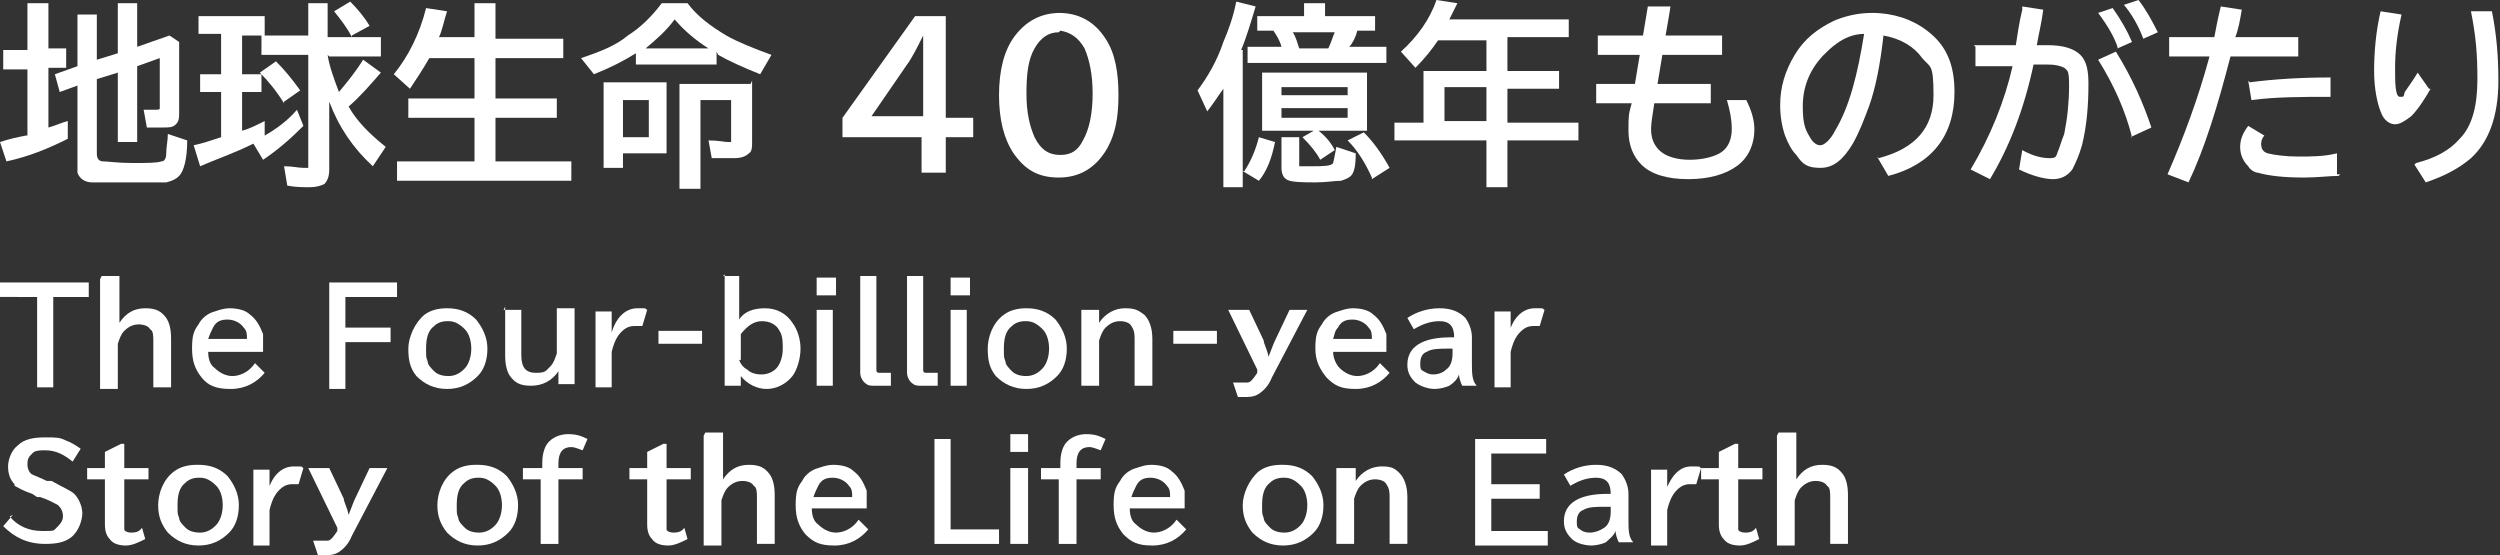 <?xml version="1.0" encoding="UTF-8"?>
<svg id="_レイヤー_1" xmlns="http://www.w3.org/2000/svg" version="1.1" viewBox="0 0 154.9 34.4">
  <rect x="0" y="0" width="154.9" height="34.4" fill="#333333" stroke="none"/>
  <!-- Generator: Adobe Illustrator 29.1.0, SVG Export Plug-In . SVG Version: 2.1.0 Build 142)  -->
  <defs>
    <style>
      .st0 {
        fill: #fff;
      }
    </style>
  </defs>
  <g>
    <path class="st0" d="M1.7,3V.2h1.3v2.8h1.1v1.2h-1.1v3.7c.4-.1.8-.3,1.2-.4v1.1c-1.2.6-2.4,1.1-3.8,1.4l-.4-1.2c.6-.2,1.1-.3,1.6-.4,0,0,.1,0,.1,0v-4.1H.2v-1.2h1.5ZM6,4.9v4.6c0,.3.1.5.4.5.3,0,.9.1,1.8.1s1.5,0,1.8-.1c.2,0,.3-.2.3-.5,0-.4.1-.8.1-1.2l1.2.4c0,1.1-.2,1.9-.5,2.2-.2.2-.4.3-.8.4-.5,0-1.4,0-2.7,0s-1.6,0-1.9,0c-.5,0-.8-.3-.9-.6,0-.2,0-.4,0-.7v-4.7l-1.1.4-.3-1.1,1.4-.5V.9h1.2v2.8l1.3-.4V.2h1.2v2.7l2-.7.6.4v4.4c0,.3,0,.5-.2.7-.2.2-.4.2-.8.2s-.6,0-1,0l-.2-1.1c.2,0,.5,0,.7,0s.3,0,.3-.1c0,0,0-.2,0-.3v-2.8l-1.4.5v4.7h-1.2v-4.3l-1.3.4h0Z"/>
    <path class="st0" d="M16.4,8.4c.7-.4,1.4-.9,2-1.6l.4,1c-.8.8-1.6,1.5-2.5,2.1l-.6-1c-1.2.6-2.4,1-3.3,1.4l-.4-1.3c.5-.1,1.1-.3,1.7-.5v-2.8h-1.3v-1.1h1.3v-2.5h-1.4V1h4.1v1.2h-1.4v2.4h1.2v1.1h-1.2v2.4c.4-.1.8-.3,1.4-.6v.9ZM20.3,3.4c.1.7.4,1.5.7,2.3.5-.6,1-1.2,1.5-2l1.1.8c-.7.8-1.3,1.5-2,2.1.5.9,1.3,1.7,2.3,2.5l-.8,1.2c-1.2-1.1-2.1-2.4-2.7-4v4.2c0,.4-.1.7-.3.9-.2.1-.5.2-.9.2s-.9,0-1.4-.1l-.2-1.2c.5,0,.9.1,1.2.1s.3,0,.3,0c0,0,0-.1,0-.3V3.4h-2.9v-1.2h2.9V.2h1.2v2.1h3.3v1.2h-3.2ZM17.6,6.4c-.5-.8-1-1.4-1.5-1.9l1-.7c.5.5,1,1.1,1.5,1.8l-1,.7h0ZM21.8,2.3c-.3-.6-.7-1.1-1.1-1.6l1-.6c.5.5.9,1,1.2,1.5l-1.1.6h0Z"/>
    <path class="st0" d="M27.1,2.3h2.3V.2h1.3v2.2h4.2v1.2h-4.2v2.5h3.8v1.2h-3.8v2.7h4.7v1.2h-10.8v-1.2h4.8v-2.7h-4.1v-1.2h4.1v-2.5h-2.8c-.4.7-.8,1.3-1.2,1.9l-1-.9c.9-1.1,1.6-2.5,2-4.1l1.3.2c-.2.6-.3,1.2-.5,1.6h0Z"/>
    <path class="st0" d="M44.4,3.2v.8h-5v-.7c-.8.5-1.6.9-2.6,1.3l-.8-1c1.2-.4,2.2-.8,2.9-1.4.8-.5,1.5-1.2,2.1-2h1.6c.6.8,1.4,1.4,2.4,2,.7.4,1.7.8,2.8,1.2l-.7,1.2c-1-.4-1.9-.8-2.6-1.2ZM41.3,5.1v4.4h-2.7v.9h-1.2v-5.3h3.9ZM38.6,6.1v2.4h1.6v-2.3s-1.6,0-1.6,0ZM43.9,3c-.8-.5-1.5-1.1-2.1-1.8-.5.7-1.2,1.3-1.8,1.8,0,0,4,0,4,0ZM46.6,5v3.8c0,.3,0,.6-.2.7-.2.2-.5.3-.9.3s-1,0-1.4,0l-.2-1.1c.6,0,1,.1,1.2.1s.2,0,.2,0c0,0,0-.1,0-.2v-2.4h-1.9v5.5h-1.3v-6.5h4.4,0Z"/>
    <path class="st0" d="M56.8,1h1.8v6.3h1.7v1.2h-1.7v2.2h-1.5v-2.2h-4.9v-1.2s4.5-6.3,4.5-6.3ZM57.2,7.2v-2.8c0-.6,0-1.4,0-2.2h0c-.4.8-.7,1.4-1,1.8l-2.2,3.2h3.2Z"/>
    <path class="st0" d="M65.6.8c1.2,0,2.2.5,2.9,1.6.6.9.8,2.1.8,3.5s-.2,2.4-.7,3.3c-.7,1.2-1.7,1.8-3,1.8s-2.1-.5-2.8-1.5c-.6-.9-.9-2.1-.9-3.6s.3-2.8,1-3.7c.7-.9,1.6-1.4,2.8-1.4h0ZM65.6,2c-.6,0-1.1.3-1.5,1-.4.7-.5,1.6-.5,2.8s.2,2,.5,2.7c.4.8.9,1.1,1.6,1.1s1.1-.3,1.4-.9c.4-.7.6-1.7.6-2.9s-.2-2.1-.5-2.8c-.4-.7-.9-1-1.5-1.1Z"/>
    <path class="st0" d="M77,3.1v8.5h-1.2v-6.1c-.3.4-.6.9-1,1.4l-.6-1.3c.6-.8,1.2-1.8,1.6-3,.3-.7.6-1.5.8-2.5l1.2.3c-.3,1-.6,2-.9,2.7h0ZM77.1,10.6c.4-.6.7-1.3.9-2.1l1,.3c-.2,1-.5,1.8-1,2.4l-1-.6h0ZM82.1,1h3.1v.9h-1.1c-.1.4-.3.8-.5,1h2.3v1h-8.6v-1h2.1c-.1-.4-.3-.7-.5-1h-1v-.9h2.9V.2h1.3v.9h0ZM81.7,8.1c.5.4.8.8,1,1.2l-.9.6c-.2-.4-.6-.9-1.1-1.4l.7-.4h-3.2v-3.6h6.5v3.6h-3.1ZM79.4,5.4v.5h4.1v-.5h-4.1ZM79.4,6.7v.6h4.1v-.6h-4.1ZM79.4,8.5h1.1v1.5c0,.1,0,.2,0,.3,0,0,.4,0,.9,0s1.1,0,1.2-.2c0,0,.1-.4.2-1l1.2.4c0,.8-.1,1.2-.3,1.4-.1.1-.3.2-.6.3-.4,0-.9.1-1.6.1s-1.6,0-1.8-.2c-.2-.1-.3-.4-.3-.7,0,0,0-2,0-2ZM80.1,2c.2.3.3.7.4,1h1.8c.2-.4.3-.8.4-1h-2.6ZM85,11c-.4-.9-.9-1.7-1.5-2.3l1-.5c.6.6,1.1,1.3,1.6,2.2l-1.1.7Z"/>
    <path class="st0" d="M93.4,2.5v1.9h3.2v1.1h-3.2v2.1h4.4v1.1h-4.4v2.9h-1.3v-2.9h-5.7v-1.1h1.8v-3.2h3.9v-1.9h-3c-.4.6-.9,1.2-1.4,1.7l-.9-1c1-.9,1.8-2,2.2-3.2l1.3.2c-.2.4-.4.8-.5,1h7.4v1.1h-3.8ZM92.1,7.5v-2.1h-2.6v2.1h2.6Z"/>
    <path class="st0" d="M102.2.4h1.3c0,.1-.3,1.8-.3,1.8h3.5v1.2h-3.7l-.3,1.8h3.3v1.2h-3.5c-.1.7-.2,1.2-.2,1.6,0,.6.2,1,.5,1.3.4.4,1.1.6,1.9.6s1.6-.2,2-.5c.4-.3.6-.8.6-1.4s-.1-1.1-.3-1.8h1.2c.3.6.5,1.2.5,1.8,0,1-.4,1.8-1.1,2.3-.7.5-1.7.8-3,.8s-2.3-.3-2.9-.9c-.5-.5-.8-1.2-.8-2.1s0-1,.2-1.7h-2.2v-1.2h2.4l.3-1.8h-2.6v-1.2h2.8l.3-1.8h0Z"/>
    <path class="st0" d="M116.4,9.8c2.3-.6,3.4-1.9,3.4-3.9s-.2-1.7-.7-2.3c-.5-.7-1.3-1.2-2.4-1.4-.2,1.8-.5,3.3-.9,4.4-.3.8-.6,1.6-1,2.3-.6,1-1.2,1.5-2,1.5s-1.1-.2-1.5-.8c-.3-.3-.5-.7-.7-1.2-.2-.6-.3-1.2-.3-1.9,0-1.1.3-2.1.9-3.1.6-1,1.4-1.6,2.4-2.1.7-.3,1.5-.5,2.4-.5,1.3,0,2.5.4,3.4,1.1,1.2.9,1.7,2.1,1.7,3.8,0,2.7-1.4,4.5-4.1,5.2l-.7-1.2h0ZM115.5,2.1c-.7,0-1.3.3-1.7.6-.3.2-.6.5-.9.8-.8.9-1.2,1.9-1.2,3.1s.2,1.5.5,2c.2.3.4.4.6.4s.6-.3.9-.9c.9-1.5,1.4-3.5,1.8-6h0Z"/>
    <path class="st0" d="M122.3,2.8h2.6c.1-.6.2-1.4.4-2.2v-.2s1.3.2,1.3.2c-.1.8-.3,1.6-.4,2.2h.7c.9,0,1.6.2,2,.6.4.4.5,1,.5,1.8,0,1.3-.1,2.6-.4,3.8-.2.7-.4,1.1-.6,1.5-.3.4-.7.6-1.2.6s-1.3-.2-2.1-.6l.2-1.2c.7.4,1.3.5,1.7.5s.4-.1.5-.4c.1-.2.2-.6.4-1.1.2-1,.3-2,.3-3s-.1-.9-.3-1.1c-.2-.1-.5-.2-1-.2h-.9c-.6,2.8-1.5,5.1-2.7,7.1l-1.2-.6c1.2-2,2.1-4.2,2.6-6.4h-2.3v-1.2h0ZM132.1,8.5c-.4-1.6-1.1-3.2-2.1-4.8l1.1-.5c1,1.6,1.7,3.2,2.2,4.7l-1.3.6h0ZM131.2,2.9c-.2-.6-.6-1.3-1.2-2.1l.9-.3c.5.7.9,1.4,1.2,2.1l-.9.4h0ZM132.8,2.4c-.3-.8-.7-1.5-1.2-2.1l.9-.3c.4.5.8,1.2,1.2,2l-.9.4h0Z"/>
    <path class="st0" d="M134.5,2.3h2.7c.1-.5.2-1.1.4-1.9l1.3.2c-.1.6-.2,1.2-.4,1.7h3.9v1.2h-4.2c-.8,3.1-1.6,5.7-2.6,7.8l-1.3-.5c1-2.3,1.9-4.7,2.6-7.3h-2.5v-1.2h0ZM144.9,10.9c-.6,0-1.3.1-2.1.1-1.3,0-2.2-.1-2.9-.3-.2,0-.5-.2-.6-.4-.3-.3-.5-.7-.5-1.2s.2-.9.5-1.3l1,.6c-.1.1-.2.3-.2.5,0,.3.1.5.4.6.4.1,1.1.2,1.9.2s1.6,0,2.4-.2v1.3q.1,0,.2,0ZM139.4,5.1c1.5-.2,3.2-.3,5-.3v1.2c-1.7,0-3.4,0-4.9.2l-.2-1.2Z"/>
    <path class="st0" d="M150.6,5.5c-.4.7-.8,1.3-1.2,1.7-.4.3-.7.5-1,.5s-.7-.2-.9-.8c-.2-.5-.4-1.4-.4-2.5s.1-2.4.4-3.7l1.3.2c-.3,1.3-.4,2.4-.4,3.3s0,1.8.3,1.8.2,0,.3-.3c.2-.3.5-.7.8-1.2l.7,1h0ZM149.7,10.1c1.2-.3,2.1-.8,2.7-1.5.8-.8,1.1-2.1,1.1-3.7s-.1-2.7-.4-4.2h1.3c.3,1.5.4,2.9.4,4.3,0,2.2-.6,3.8-1.7,4.8-.7.6-1.6,1.1-2.8,1.5l-.7-1.1h0Z"/>
  </g>
  <g>
    <path class="st0" d="M0,17.5h5.5v.9h-2.2v5.6h-1v-5.6H0v-.9Z"/>
    <path class="st0" d="M6.3,17.1h1.1v2.9c.4-.6.9-.9,1.6-.9s1,.2,1.3.6c.2.3.3.7.3,1.3v3h-1.1v-2.8c0-.4,0-.7-.2-.8-.1-.2-.4-.3-.7-.3s-.6.1-.9.4c-.2.2-.3.5-.4.8v2.8h-1.1v-6.8h0Z"/>
    <path class="st0" d="M16.4,21.8h-3.5c0,.4.1.8.4,1,.3.3.7.5,1.1.5s1-.2,1.4-.8l.6.6c-.5.6-1.2,1-2.1,1s-1.4-.2-1.8-.7c-.4-.5-.6-1-.6-1.8s.1-1.1.4-1.5c.2-.4.6-.7,1-.8.3-.1.6-.2.9-.2.5,0,1,.1,1.3.4.4.3.6.7.8,1.2,0,.2,0,.5,0,.8v.3h0ZM15.3,21c0-.3,0-.5-.2-.7-.2-.3-.6-.5-1-.5s-.7.1-.9.5c-.1.2-.2.4-.3.7,0,0,2.4,0,2.4,0Z"/>
    <path class="st0" d="M20.4,17.5h4.2v.9h-3.2v1.9h2.8v.9h-2.8v2.9h-1s0-6.5,0-6.5Z"/>
    <path class="st0" d="M27.7,19.1c.7,0,1.3.2,1.8.7.4.5.7,1.1.7,1.8s-.2,1.3-.6,1.7c-.5.5-1.1.8-1.9.8s-1.4-.3-1.9-.8c-.4-.5-.5-1-.5-1.7s.4-1.6,1-2.1c.4-.3.9-.4,1.4-.4h0ZM27.7,19.9c-.3,0-.6.1-.8.3-.4.3-.5.8-.5,1.4s0,.5.1.8c0,.2.2.4.4.6.2.2.5.3.9.3s.8-.2,1.1-.6c.2-.3.3-.7.3-1.1s-.1-.9-.4-1.2c-.3-.3-.6-.5-1-.5h0Z"/>
    <path class="st0" d="M31.2,19.2h1.1v2.8c0,.8.3,1.1.9,1.1s.6-.1.9-.4c.2-.2.3-.5.4-.8v-2.8h1.1v4.7h-1v-.8c-.4.6-1,.9-1.7.9s-1-.2-1.3-.6c-.2-.3-.3-.7-.3-1.3v-3h0Z"/>
    <path class="st0" d="M37.9,20.6h0c.3-1,.9-1.5,1.6-1.5s.4,0,.6.1l-.3,1c-.2,0-.3,0-.5,0-.4,0-.7.2-1,.6-.2.3-.3.6-.4,1v2.2h-1v-4.7h1v1.4c0,0,0,0,0,0Z"/>
    <path class="st0" d="M40.8,20.5h2.7v.8h-2.7v-.8Z"/>
    <path class="st0" d="M44.8,17.1h1v2.7c.3-.5.9-.7,1.6-.7s1.3.3,1.7.9c.3.4.5,1,.5,1.6s-.2,1.3-.5,1.7c-.4.5-1,.8-1.6.8s-1.2-.3-1.6-.8v.6h-1v-6.9h0ZM45.8,22.3c.1.3.3.5.5.6.2.2.5.3.9.3s.8-.2,1-.5c.2-.3.3-.7.3-1.1s0-.8-.2-1.1c-.2-.4-.6-.6-1.1-.6s-.9.3-1.3.8c0,0,0,1.6,0,1.6Z"/>
    <path class="st0" d="M50.6,17.2h1.2v1.1h-1.2v-1.1ZM50.6,19.2h1v4.7h-1v-4.7Z"/>
    <path class="st0" d="M53.3,17.1h1v5.8c0,.1,0,.2.2.2h.7v.8h-1c-.2,0-.4,0-.5-.1-.2-.1-.4-.4-.4-.7v-6h0Z"/>
    <path class="st0" d="M56.2,17.1h1v5.8c0,.1,0,.2.2.2h.7v.8h-1c-.2,0-.4,0-.5-.1-.2-.1-.4-.4-.4-.7v-6h0Z"/>
    <path class="st0" d="M58.9,17.2h1.2v1.1h-1.2v-1.1ZM58.9,19.2h1v4.7h-1v-4.7Z"/>
    <path class="st0" d="M63.6,19.1c.7,0,1.3.2,1.8.7.4.5.7,1.1.7,1.8s-.2,1.3-.6,1.7c-.5.5-1.1.8-1.9.8s-1.4-.3-1.9-.8c-.4-.5-.5-1-.5-1.7s.3-1.6,1-2.1c.4-.3.9-.4,1.4-.4h0ZM63.5,19.9c-.3,0-.6.1-.8.3-.4.3-.5.8-.5,1.4s0,.5.1.8c0,.2.2.4.4.6.2.2.5.3.9.3s.8-.2,1.1-.6c.2-.3.3-.7.3-1.1s-.1-.9-.4-1.2c-.3-.3-.6-.5-1-.5h0Z"/>
    <path class="st0" d="M68.1,19.2v.8c.4-.6,1-.9,1.6-.9s.8.1,1.2.4c.3.3.5.8.5,1.5v2.9h-1.1v-2.8c0-.4,0-.6-.2-.9-.1-.2-.4-.3-.7-.3s-.6.1-.9.4c-.2.2-.3.5-.4.8v2.8h-1.1v-4.7h1,0Z"/>
    <path class="st0" d="M72.7,20.5h2.7v.8h-2.7v-.8Z"/>
    <path class="st0" d="M76.2,19.2h1.2l.9,1.9c0,.2.2.5.3,1h0c.2-.5.3-.8.4-1l.9-1.9h1.1l-2.2,4.2c-.2.5-.5.8-.8,1-.3.2-.6.2-1,.2h-.3l-.3-.9h.4c.2,0,.4,0,.5,0,.2,0,.4-.3.6-.6v-.2c0,0-1.8-3.7-1.8-3.7h0Z"/>
    <path class="st0" d="M86.1,21.8h-3.5c0,.4.2.8.4,1,.3.3.7.5,1.1.5s1-.2,1.4-.8l.6.6c-.5.6-1.2,1-2.1,1s-1.3-.2-1.8-.7c-.4-.5-.7-1-.7-1.8s.1-1.1.4-1.5c.2-.4.6-.7,1-.8.3-.1.6-.2.9-.2.5,0,1,.1,1.3.4.4.3.6.7.8,1.2,0,.2,0,.5,0,.8v.3h0ZM85,21c0-.3,0-.5-.2-.7-.2-.3-.6-.5-1-.5s-.7.1-.9.5c-.2.2-.2.4-.3.7,0,0,2.4,0,2.4,0Z"/>
    <path class="st0" d="M90.1,20.9h0c0-.7-.3-1-.9-1s-1.1.2-1.6.5l-.4-.7c.6-.4,1.3-.6,2-.6s1.2.2,1.6.6c.2.3.4.7.4,1.2v1.6c0,.6,0,1.1.3,1.4h-.9c-.1-.2-.2-.5-.2-.7h0c-.1.3-.3.5-.6.7-.2.1-.6.2-.9.2s-.8-.1-1.2-.4c-.3-.3-.5-.6-.5-1.1,0-1.1.9-1.7,2.7-1.7h.4ZM90.1,21.6h-.3c-.6,0-1.1,0-1.4.2-.3.1-.4.4-.4.7s0,.4.2.5c.2.1.3.2.6.2s.6-.1.8-.3c.3-.2.4-.6.4-1v-.3h0Z"/>
    <path class="st0" d="M93.5,20.6h0c.3-1,.9-1.5,1.6-1.5s.4,0,.6.1l-.3,1c-.2,0-.3,0-.4,0-.4,0-.7.2-1,.6-.2.3-.3.6-.4,1v2.2h-1v-4.7h1v1.4c0,0,0,0,0,0Z"/>
    <path class="st0" d="M.6,32c.5.6,1.2.9,2,.9s.7,0,.9-.2c.2-.2.4-.4.4-.7s-.1-.5-.3-.7c-.2-.1-.5-.3-1.1-.5h-.2c0,0-.3-.2-.3-.2,0,0,0,0,0,0-.6-.2-.9-.4-1.1-.5,0,0,0,0,0-.1-.3-.3-.4-.7-.4-1.1s.2-1,.6-1.3c.4-.4,1-.5,1.7-.5s.9,0,1.3.2c.3.1.6.3.9.5l-.5.8c-.5-.4-1-.7-1.7-.7s-.7.1-.9.3c-.2.2-.2.4-.2.6s.1.5.3.6c.2.1.5.2.9.4h.3c.7.4,1.2.6,1.4.8.3.3.5.8.5,1.2s-.2,1.1-.7,1.5c-.4.3-.9.4-1.6.4-1.1,0-1.9-.4-2.6-1.1l.6-.7h0Z"/>
    <path class="st0" d="M7.7,27.5v1.5h1.5v.7h-1.5v2.6c0,.2,0,.4,0,.5,0,.1.2.2.4.2s.5,0,.7-.3l.2.7c-.4.2-.8.4-1.2.4s-.8-.1-1-.4c-.2-.2-.3-.5-.3-.9v-2.8h-1.1v-.7h1.1v-1l1-.5Z"/>
    <path class="st0" d="M12.3,28.8c.7,0,1.3.2,1.8.7.4.5.7,1.1.7,1.8s-.2,1.3-.6,1.7c-.5.5-1.1.8-1.9.8s-1.4-.3-1.9-.8c-.4-.5-.6-1-.6-1.7s.3-1.6,1-2.1c.4-.3.9-.4,1.4-.4h0ZM12.3,29.6c-.3,0-.6.1-.8.3-.4.3-.5.8-.5,1.4s0,.5.1.8c0,.2.2.4.4.6.2.2.5.3.9.3s.8-.2,1.1-.6c.2-.3.3-.7.3-1.1s-.1-.9-.4-1.2c-.3-.3-.6-.5-1-.5h0Z"/>
    <path class="st0" d="M16.6,30.4h0c.3-1,.9-1.5,1.6-1.5s.4,0,.6.1l-.3,1c-.2,0-.3,0-.4,0-.4,0-.7.2-1,.6-.2.3-.3.6-.4,1v2.2h-1v-4.7h1v1.4c0,0,0,0,0,0Z"/>
    <path class="st0" d="M19.2,29h1.2l.9,1.9c0,.2.2.5.3,1h0c.2-.5.3-.8.4-1l.9-1.9h1.1l-2.2,4.2c-.2.5-.5.8-.8,1-.3.2-.6.2-1,.2h-.3l-.3-.9h.4c.2,0,.4,0,.5,0,.2,0,.4-.3.6-.6v-.2c0,0-1.8-3.7-1.8-3.7h0Z"/>
    <path class="st0" d="M29.6,28.8c.7,0,1.3.2,1.8.7.4.5.7,1.1.7,1.8s-.2,1.3-.6,1.7c-.5.5-1.1.8-1.9.8s-1.4-.3-1.9-.8c-.4-.5-.6-1-.6-1.7s.3-1.6,1-2.1c.4-.3.9-.4,1.4-.4h0ZM29.6,29.6c-.3,0-.6.1-.8.3-.4.3-.5.8-.5,1.4s0,.5.1.8c0,.2.2.4.4.6.2.2.5.3.9.3s.8-.2,1.1-.6c.2-.3.3-.7.3-1.1s-.1-.9-.4-1.2c-.3-.3-.6-.5-1-.5h0Z"/>
    <path class="st0" d="M33.6,29v-.3c0-.5.1-.9.3-1.2.3-.4.8-.6,1.3-.6s.8.1,1.2.3l-.3.7c-.3-.1-.5-.2-.7-.2-.5,0-.8.3-.8,1v.3h1.5v.7h-1.5v4h-1.1v-4h-1.1v-.7h1.2Z"/>
    <path class="st0" d="M41.3,27.5v1.5h1.5v.7h-1.5v2.6c0,.2,0,.4,0,.5,0,.1.2.2.4.2s.5,0,.7-.3l.2.7c-.4.2-.8.4-1.2.4s-.8-.1-1-.4c-.2-.2-.3-.5-.3-.9v-2.8h-1.1v-.7h1.1v-1l1-.5Z"/>
    <path class="st0" d="M43.7,26.8h1.1v2.9c.4-.6.9-.9,1.6-.9s1,.2,1.3.6c.2.3.3.7.3,1.3v3h-1.1v-2.8c0-.4,0-.7-.2-.8-.1-.2-.4-.3-.7-.3s-.6.1-.9.4c-.2.2-.3.5-.4.8v2.8h-1.1v-6.8h0Z"/>
    <path class="st0" d="M53.8,31.5h-3.5c0,.4.1.8.4,1,.3.3.7.5,1.1.5s1-.2,1.4-.8l.6.6c-.5.6-1.2,1-2.1,1s-1.3-.2-1.8-.7c-.4-.5-.6-1-.6-1.8s.1-1.1.4-1.5c.2-.4.6-.7,1-.8.3-.1.6-.2.9-.2.5,0,1,.1,1.3.4.4.3.6.7.8,1.2,0,.2,0,.5,0,.8v.3h0ZM52.8,30.8c0-.3,0-.5-.2-.7-.2-.3-.6-.5-1-.5s-.7.1-.9.5c-.1.2-.2.4-.3.7,0,0,2.4,0,2.4,0Z"/>
    <path class="st0" d="M57.8,27.2h1.1v5.6h3v.9h-4v-6.5Z"/>
    <path class="st0" d="M62.6,26.9h1.1v1.1h-1.1v-1.1ZM62.6,29h1.1v4.7h-1.1v-4.7Z"/>
    <path class="st0" d="M65.7,29v-.3c0-.5.1-.9.3-1.2.3-.4.8-.6,1.3-.6s.8.1,1.2.3l-.3.7c-.3-.1-.5-.2-.7-.2-.5,0-.8.3-.8,1v.3h1.5v.7h-1.5v4h-1.1v-4h-1.1v-.7h1.2Z"/>
    <path class="st0" d="M73.5,31.5h-3.5c0,.4.1.8.4,1,.3.3.7.5,1.1.5s1-.2,1.4-.8l.6.6c-.5.6-1.2,1-2.1,1s-1.3-.2-1.8-.7c-.4-.5-.6-1-.6-1.8s.1-1.1.4-1.5c.2-.4.6-.7,1-.8.3-.1.6-.2.9-.2.5,0,1,.1,1.3.4.4.3.6.7.8,1.2,0,.2,0,.5,0,.8v.3h0ZM72.5,30.8c0-.3,0-.5-.2-.7-.2-.3-.6-.5-1-.5s-.7.1-.9.5c-.1.2-.2.4-.3.7,0,0,2.4,0,2.4,0Z"/>
    <path class="st0" d="M79.5,28.8c.7,0,1.3.2,1.8.7.4.5.7,1.1.7,1.8s-.2,1.3-.6,1.7c-.5.5-1.1.8-1.9.8s-1.4-.3-1.9-.8c-.4-.5-.6-1-.6-1.7s.4-1.6,1-2.1c.4-.3.9-.4,1.4-.4h0ZM79.5,29.6c-.3,0-.6.1-.8.3-.4.3-.5.8-.5,1.4s0,.5.1.8c0,.2.2.4.4.6.2.2.5.3.9.3s.8-.2,1.1-.6c.2-.3.3-.7.3-1.1s-.1-.9-.4-1.2c-.3-.3-.6-.5-1-.5h0Z"/>
    <path class="st0" d="M84,29v.8c.4-.6,1-.9,1.6-.9s.8.1,1.1.4c.3.3.5.8.5,1.5v2.9h-1.1v-2.8c0-.4,0-.6-.2-.9-.1-.2-.4-.3-.7-.3s-.6.1-.9.4c-.2.2-.3.5-.4.8v2.8h-1.1v-4.7h1,0Z"/>
    <path class="st0" d="M91.4,27.2h4.4v.9h-3.4v1.9h3v.9h-3v2h3.5v.9h-4.5v-6.5h0Z"/>
    <path class="st0" d="M99.8,30.6h0c0-.7-.3-1-.9-1s-1.1.2-1.6.5l-.4-.7c.6-.4,1.3-.6,2-.6s1.2.2,1.6.6c.2.3.4.7.4,1.2v1.6c0,.6,0,1.1.3,1.4h-.9c-.1-.2-.2-.5-.2-.7h0c-.1.3-.4.5-.6.7-.2.1-.6.2-.9.2s-.9-.1-1.2-.4c-.3-.3-.5-.6-.5-1.1,0-1.1.9-1.7,2.7-1.7h.4ZM99.8,31.4h-.3c-.6,0-1.1,0-1.4.2-.3.1-.4.4-.4.7s0,.4.2.5c.1.1.3.2.6.2s.6-.1.9-.3c.3-.2.4-.6.4-1v-.3h0Z"/>
    <path class="st0" d="M103.2,30.4h0c.4-1,.9-1.5,1.6-1.5s.4,0,.6.1l-.3,1c-.1,0-.3,0-.4,0-.4,0-.7.2-1,.6-.2.3-.3.6-.4,1v2.2h-1v-4.7h1v1.4c0,0,0,0,0,0Z"/>
    <path class="st0" d="M107.7,27.5v1.5h1.5v.7h-1.5v2.6c0,.2,0,.4,0,.5,0,.1.2.2.4.2s.5,0,.7-.3l.2.7c-.4.2-.8.4-1.2.4s-.8-.1-1-.4c-.2-.2-.3-.5-.3-.9v-2.8h-1.1v-.7h1.1v-1l1-.5Z"/>
    <path class="st0" d="M110.2,26.8h1.1v2.9c.4-.6.9-.9,1.6-.9s1,.2,1.3.6c.2.3.3.7.3,1.3v3h-1.1v-2.8c0-.4,0-.7-.2-.8-.1-.2-.4-.3-.7-.3s-.6.1-.9.4c-.2.2-.3.5-.4.8v2.8h-1.1v-6.8h0Z"/>
  </g>
</svg>
